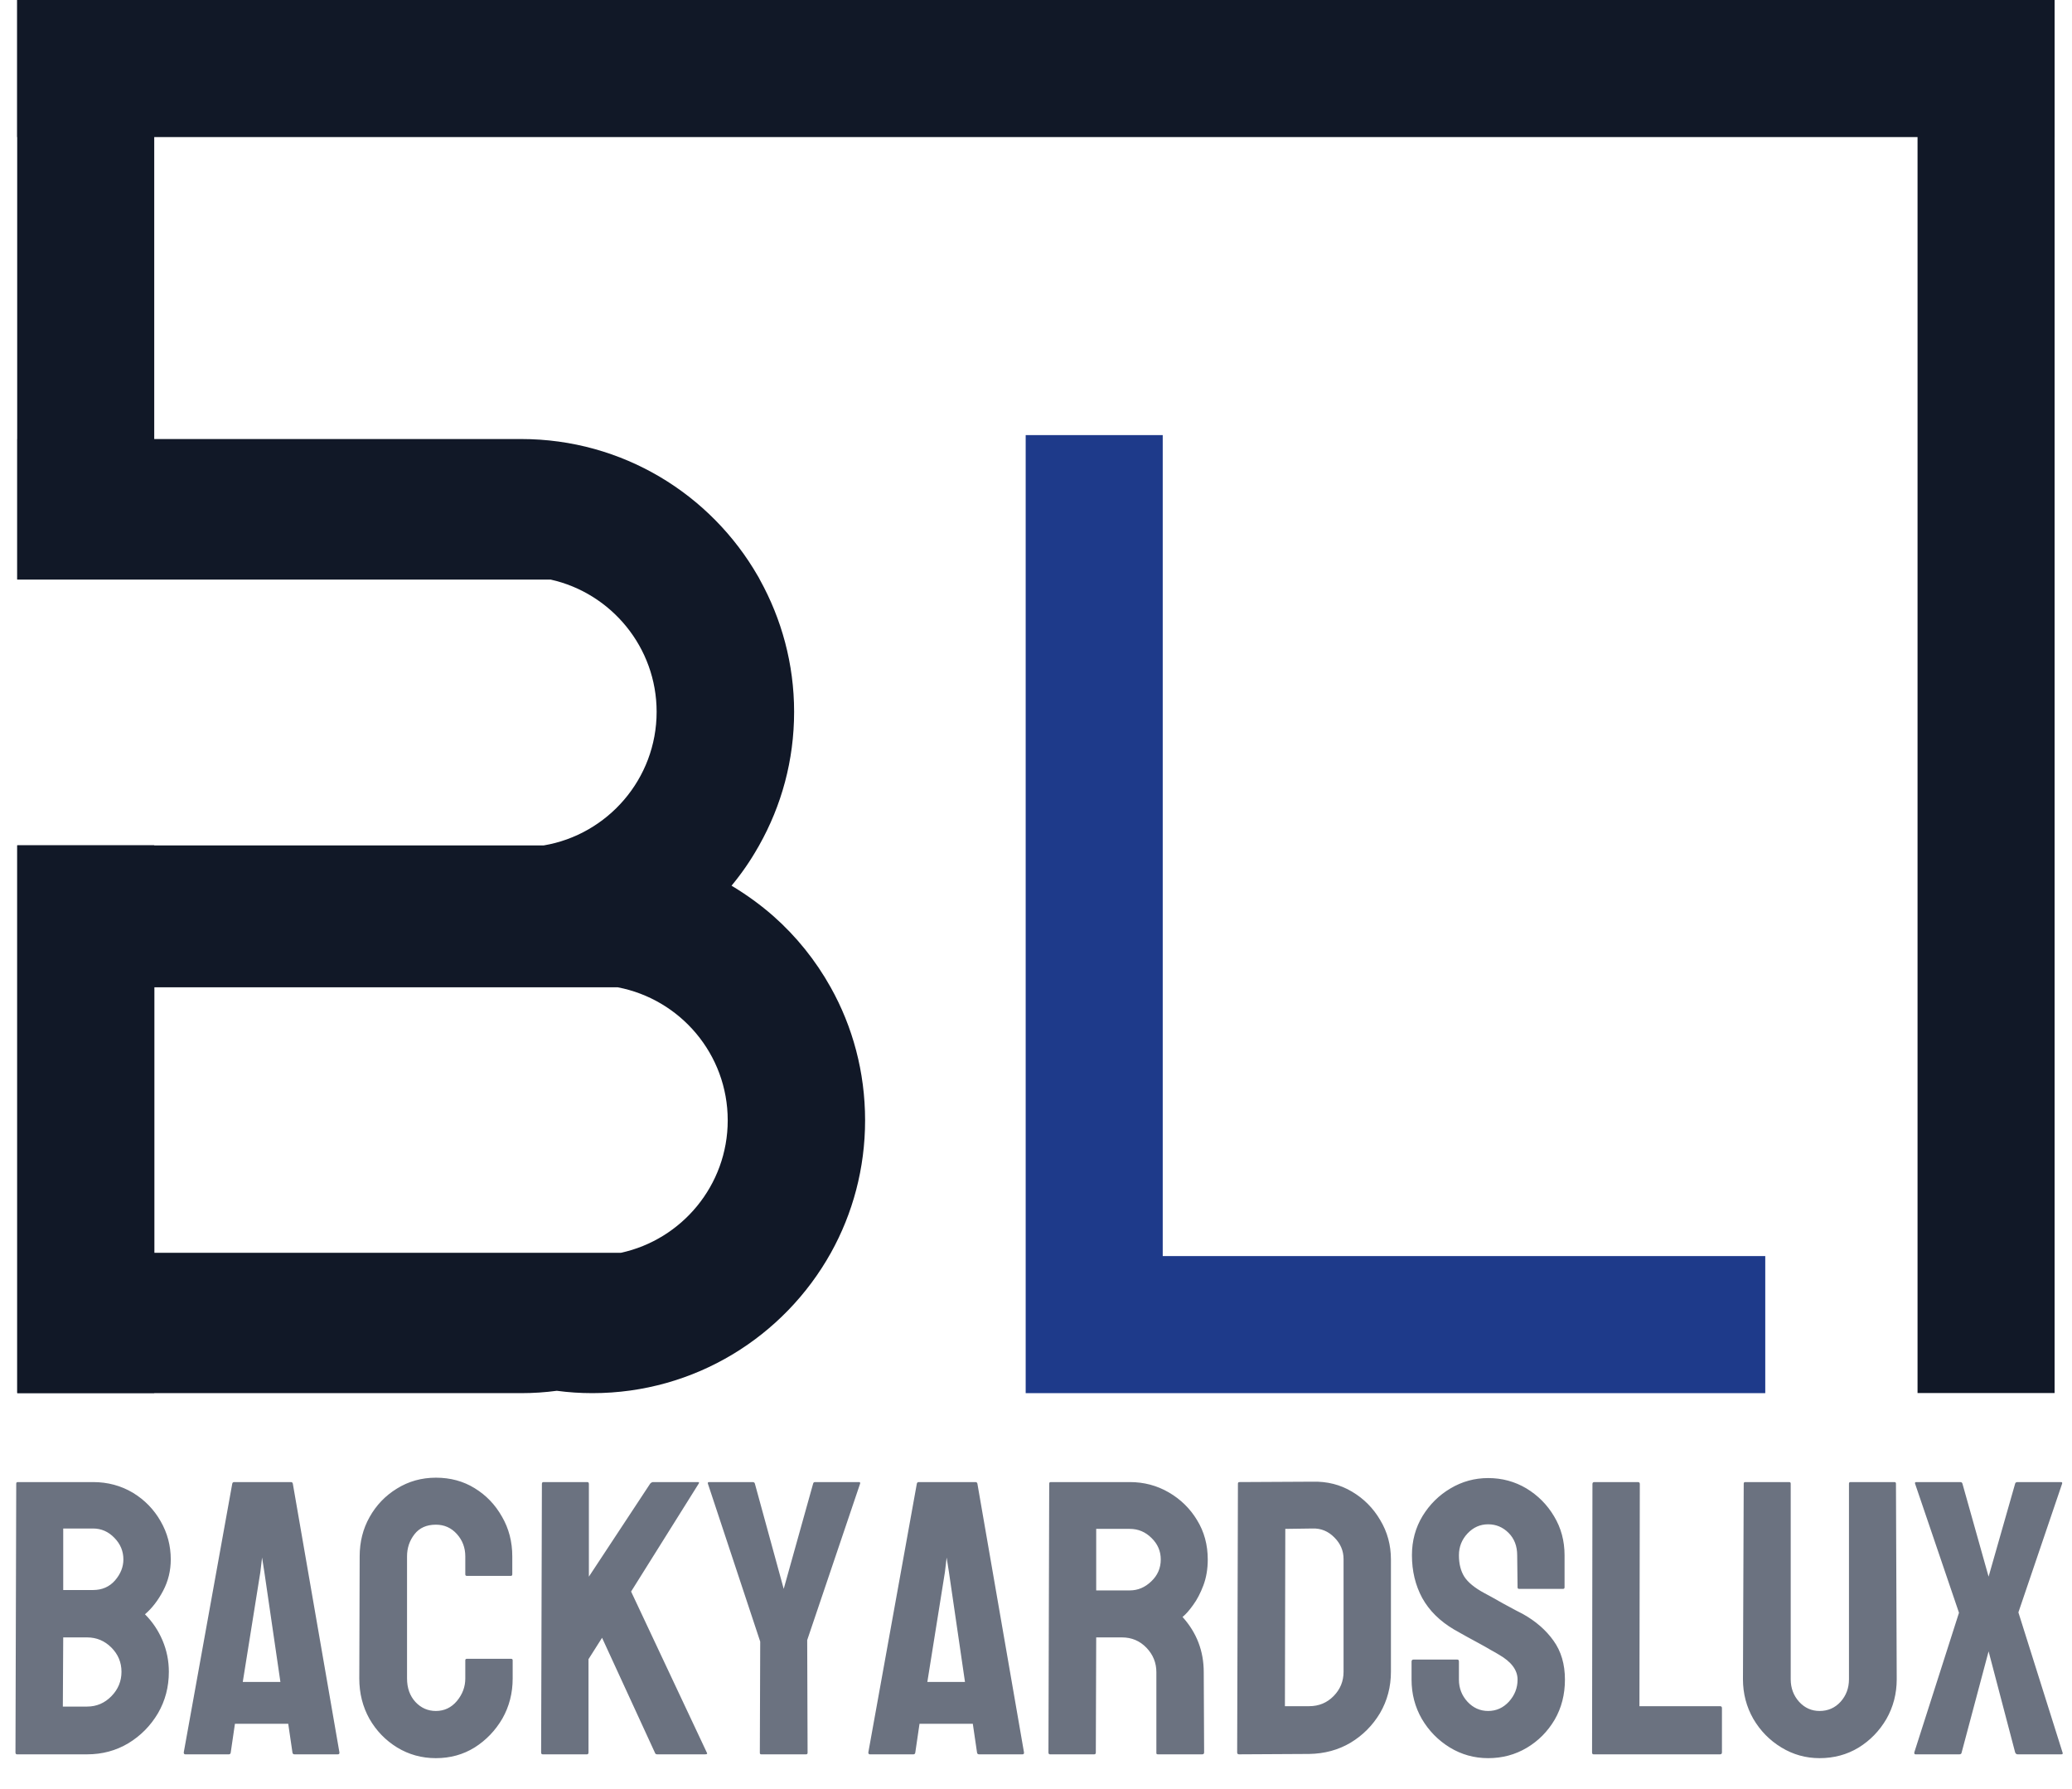 <svg xmlns="http://www.w3.org/2000/svg" fill="none" viewBox="0 0 482 416" height="416" width="482">
<path fill="#6B7280" d="M20.262 408H3.955C3.718 408 3.599 407.852 3.599 407.556L3.777 345.038C3.777 344.801 3.895 344.682 4.132 344.682H21.639C25.046 344.682 28.141 345.512 30.926 347.17C33.651 348.829 35.799 351.036 37.369 353.791C38.939 356.516 39.724 359.479 39.724 362.678C39.724 365.285 39.131 367.714 37.946 369.965C36.761 372.216 35.354 374.038 33.725 375.43C35.473 377.178 36.835 379.207 37.813 381.518C38.791 383.828 39.279 386.257 39.279 388.805C39.279 392.33 38.435 395.544 36.747 398.447C35.029 401.35 32.733 403.675 29.859 405.423C26.986 407.141 23.787 408 20.262 408ZM21.639 355.479H14.707V369.787H21.639C23.742 369.787 25.446 369.047 26.749 367.565C28.052 366.055 28.704 364.425 28.704 362.678C28.704 360.752 28.008 359.079 26.616 357.657C25.224 356.205 23.565 355.479 21.639 355.479ZM20.262 380.807H14.707L14.619 396.892H20.262C22.454 396.892 24.335 396.092 25.905 394.492C27.475 392.893 28.26 390.997 28.26 388.805C28.26 386.613 27.475 384.732 25.905 383.162C24.335 381.592 22.454 380.807 20.262 380.807ZM42.745 407.556L54.031 345.038C54.09 344.801 54.239 344.682 54.476 344.682H67.672C67.909 344.682 68.058 344.801 68.117 345.038L78.959 407.556C78.988 407.852 78.87 408 78.603 408H68.517C68.22 408 68.058 407.852 68.028 407.556L67.05 400.891H54.653L53.676 407.556C53.646 407.852 53.498 408 53.231 408H43.101C42.864 408 42.745 407.852 42.745 407.556ZM61.496 365.61L60.963 362.233L60.563 365.61L56.475 391.16H65.228L61.496 365.61ZM101.397 408.889C98.109 408.889 95.103 408.059 92.377 406.4C89.682 404.742 87.534 402.52 85.935 399.735C84.365 396.921 83.58 393.796 83.58 390.36L83.668 361.967C83.668 358.59 84.439 355.539 85.979 352.813C87.519 350.059 89.637 347.852 92.333 346.193C95.058 344.504 98.08 343.66 101.397 343.66C104.774 343.66 107.781 344.475 110.417 346.104C113.083 347.733 115.201 349.94 116.771 352.725C118.371 355.479 119.171 358.56 119.171 361.967V366.144C119.171 366.381 119.052 366.499 118.815 366.499H108.596C108.359 366.499 108.24 366.381 108.24 366.144V361.967C108.24 359.952 107.589 358.22 106.285 356.768C104.982 355.317 103.353 354.591 101.397 354.591C99.235 354.591 97.576 355.331 96.421 356.812C95.266 358.294 94.688 360.012 94.688 361.967V390.36C94.688 392.582 95.34 394.403 96.643 395.825C97.947 397.217 99.531 397.914 101.397 397.914C103.353 397.914 104.982 397.143 106.285 395.603C107.589 394.033 108.24 392.285 108.24 390.36V386.139C108.24 385.902 108.359 385.783 108.596 385.783H118.904C119.141 385.783 119.26 385.902 119.26 386.139V390.36C119.26 393.766 118.46 396.877 116.86 399.691C115.231 402.475 113.083 404.712 110.417 406.4C107.751 408.059 104.745 408.889 101.397 408.889ZM136.544 408H126.236C125.999 408 125.88 407.852 125.88 407.556L126.058 345.126C126.058 344.83 126.177 344.682 126.414 344.682H136.633C136.87 344.682 136.989 344.83 136.989 345.126V366.677L151.252 345.038C151.489 344.801 151.711 344.682 151.918 344.682H162.36C162.627 344.682 162.686 344.801 162.538 345.038L146.809 370.143L164.449 407.645C164.597 407.882 164.449 408 164.004 408H152.896C152.6 408 152.422 407.882 152.363 407.645L140.055 380.896L136.9 385.872V407.556C136.9 407.852 136.781 408 136.544 408ZM187.51 408H177.068C176.861 408 176.757 407.882 176.757 407.645L176.846 381.784L164.671 345.038C164.612 344.801 164.701 344.682 164.938 344.682H175.068C175.365 344.682 175.542 344.801 175.602 345.038L182.311 369.521L189.154 345.038C189.213 344.801 189.361 344.682 189.598 344.682H199.818C200.055 344.682 200.144 344.801 200.084 345.038L187.776 381.429L187.865 407.645C187.865 407.882 187.747 408 187.51 408ZM201.995 407.556L213.281 345.038C213.34 344.801 213.489 344.682 213.726 344.682H226.922C227.159 344.682 227.307 344.801 227.367 345.038L238.208 407.556C238.238 407.852 238.12 408 237.853 408H227.767C227.47 408 227.307 407.852 227.278 407.556L226.3 400.891H213.903L212.926 407.556C212.896 407.852 212.748 408 212.481 408H202.351C202.114 408 201.995 407.852 201.995 407.556ZM220.746 365.61L220.213 362.233L219.813 365.61L215.725 391.16H224.479L220.746 365.61ZM254.56 408H244.251C244.014 408 243.896 407.852 243.896 407.556L244.074 345.038C244.074 344.801 244.192 344.682 244.429 344.682H262.825C266.113 344.682 269.134 345.482 271.889 347.082C274.644 348.681 276.836 350.829 278.465 353.524C280.124 356.22 280.954 359.271 280.954 362.678C280.954 364.899 280.613 366.914 279.932 368.721C279.25 370.528 278.451 372.053 277.532 373.297C276.644 374.542 275.829 375.46 275.088 376.052C278.376 379.696 280.021 383.976 280.021 388.894L280.109 407.556C280.109 407.852 279.961 408 279.665 408H269.356C269.119 408 269.001 407.911 269.001 407.733V388.894C269.001 386.701 268.231 384.806 266.69 383.206C265.15 381.606 263.254 380.807 261.003 380.807H255.004L254.916 407.556C254.916 407.852 254.797 408 254.56 408ZM262.825 355.568H255.004V369.876H262.825C264.691 369.876 266.35 369.18 267.801 367.788C269.282 366.395 270.023 364.692 270.023 362.678C270.023 360.752 269.312 359.093 267.89 357.701C266.468 356.279 264.78 355.568 262.825 355.568ZM304.548 407.911L288.241 408C287.944 408 287.796 407.852 287.796 407.556L287.974 345.038C287.974 344.801 288.093 344.682 288.33 344.682L305.348 344.593C308.725 344.504 311.776 345.275 314.501 346.904C317.256 348.533 319.448 350.74 321.077 353.524C322.736 356.279 323.565 359.33 323.565 362.678V388.805C323.565 392.3 322.721 395.499 321.033 398.402C319.315 401.276 317.034 403.571 314.19 405.29C311.346 406.978 308.132 407.852 304.548 407.911ZM305.348 355.479L298.994 355.568L298.905 396.803H304.548C306.799 396.803 308.695 396.018 310.235 394.448C311.776 392.878 312.546 390.997 312.546 388.805V362.589C312.546 360.663 311.835 358.99 310.413 357.568C308.991 356.116 307.303 355.42 305.348 355.479ZM346.182 408.889C342.953 408.889 339.976 408.059 337.251 406.4C334.555 404.742 332.393 402.535 330.764 399.78C329.164 396.995 328.364 393.944 328.364 390.626V386.45C328.364 386.124 328.512 385.961 328.809 385.961H339.028C339.265 385.961 339.384 386.124 339.384 386.45V390.626C339.384 392.611 340.05 394.329 341.383 395.781C342.716 397.203 344.316 397.914 346.182 397.914C348.078 397.914 349.692 397.188 351.025 395.736C352.358 394.255 353.025 392.552 353.025 390.626C353.025 388.405 351.573 386.465 348.67 384.806C348.196 384.509 347.574 384.154 346.804 383.739C346.064 383.295 345.175 382.791 344.138 382.229C343.101 381.666 342.094 381.118 341.117 380.584C340.139 380.022 339.191 379.488 338.273 378.985C334.955 377.03 332.482 374.586 330.853 371.653C329.253 368.691 328.453 365.373 328.453 361.7C328.453 358.323 329.283 355.272 330.941 352.547C332.6 349.851 334.763 347.718 337.429 346.148C340.124 344.549 343.042 343.749 346.182 343.749C349.411 343.749 352.373 344.549 355.069 346.148C357.764 347.778 359.912 349.94 361.512 352.636C363.141 355.331 363.956 358.353 363.956 361.7V369.165C363.956 369.402 363.837 369.521 363.6 369.521H353.38C353.143 369.521 353.025 369.402 353.025 369.165L352.936 361.7C352.936 359.567 352.27 357.834 350.937 356.501C349.604 355.168 348.019 354.502 346.182 354.502C344.316 354.502 342.716 355.213 341.383 356.635C340.05 358.057 339.384 359.745 339.384 361.7C339.384 363.685 339.799 365.344 340.628 366.677C341.487 368.01 343.042 369.284 345.293 370.498C345.53 370.617 346.078 370.913 346.938 371.387C347.797 371.861 348.744 372.394 349.781 372.986C350.848 373.549 351.81 374.068 352.669 374.542C353.528 374.986 354.047 375.252 354.225 375.341C357.246 377.03 359.631 379.103 361.378 381.562C363.156 384.021 364.044 387.042 364.044 390.626C364.044 394.092 363.245 397.203 361.645 399.958C360.016 402.712 357.853 404.89 355.158 406.489C352.462 408.089 349.47 408.889 346.182 408.889ZM400.125 408H370.709C370.472 408 370.354 407.852 370.354 407.556L370.443 345.126C370.443 344.83 370.591 344.682 370.887 344.682H381.018C381.314 344.682 381.462 344.83 381.462 345.126L381.374 396.803H400.125C400.421 396.803 400.569 396.951 400.569 397.247V407.556C400.569 407.852 400.421 408 400.125 408ZM423.274 408.889C420.075 408.889 417.113 408.059 414.388 406.4C411.662 404.742 409.485 402.52 407.856 399.735C406.256 396.921 405.457 393.855 405.457 390.538L405.634 345.038C405.634 344.801 405.753 344.682 405.99 344.682H416.209C416.446 344.682 416.565 344.801 416.565 345.038V390.538C416.565 392.582 417.217 394.329 418.52 395.781C419.823 397.203 421.408 397.914 423.274 397.914C425.229 397.914 426.859 397.203 428.162 395.781C429.465 394.329 430.117 392.582 430.117 390.538V345.038C430.117 344.801 430.236 344.682 430.473 344.682H440.692C440.929 344.682 441.048 344.801 441.048 345.038L441.226 390.538C441.226 393.885 440.426 396.966 438.826 399.78C437.197 402.564 435.035 404.786 432.339 406.445C429.643 408.074 426.622 408.889 423.274 408.889ZM455.8 408H445.58C445.373 408 445.284 407.852 445.313 407.556L455.711 375.075L445.491 345.038C445.432 344.801 445.521 344.682 445.758 344.682H455.978C456.274 344.682 456.451 344.801 456.511 345.038L462.598 366.677L468.774 345.038C468.834 344.801 469.026 344.682 469.352 344.682H479.438C479.675 344.682 479.764 344.801 479.705 345.038L469.53 374.986L479.794 407.556C479.912 407.852 479.824 408 479.527 408H469.352C469.085 408 468.893 407.852 468.774 407.556L462.598 384.05L456.333 407.556C456.303 407.852 456.126 408 455.8 408Z"></path>
<path fill="#1E3A8A" d="M410.644 292.122V324H238.6V101.191H270.479V292.122H410.644Z"></path>
<path fill="#111827" d="M201.244 260.556C201.244 271.695 198.374 282.234 193.287 291.365C182.435 310.826 161.67 324 137.8 324C134.983 324 132.244 323.817 129.531 323.452C126.844 323.817 124.052 324 121.235 324H4.026V196.617H126.478C141.348 194.112 152.748 181.147 152.748 165.547C152.748 150.547 142.183 137.921 128.096 134.791H4.026V102.104H121.235C144.844 102.104 165.374 114.964 176.305 133.982C176.487 134.269 176.618 134.53 176.748 134.791C181.809 143.921 184.731 154.408 184.731 165.547C184.731 176.843 181.783 187.408 176.591 196.617C176.539 196.747 176.409 196.93 176.305 197.112C174.531 200.243 172.47 203.217 170.174 205.982C173.618 208.043 176.905 210.417 179.905 213.052C185.226 217.747 189.739 223.356 193.235 229.617C198.348 238.747 201.244 249.312 201.244 260.556ZM169.287 260.556C169.287 245.191 158.278 232.408 143.722 229.617H35.904V291.365H144.4C158.591 288.313 169.287 275.66 169.287 260.556Z" clip-rule="evenodd" fill-rule="evenodd"></path>
<path fill="#111827" d="M477.948 323.974H446.07V0H477.948V323.974Z"></path>
<path fill="#111827" d="M35.878 0V134.765H4V0H35.878Z"></path>
<path fill="#111827" d="M4 196.588H35.878V323.971H4V196.588Z"></path>
<path fill="#111827" d="M4 31.878V0H477.949V31.878H4Z"></path>
</svg>
